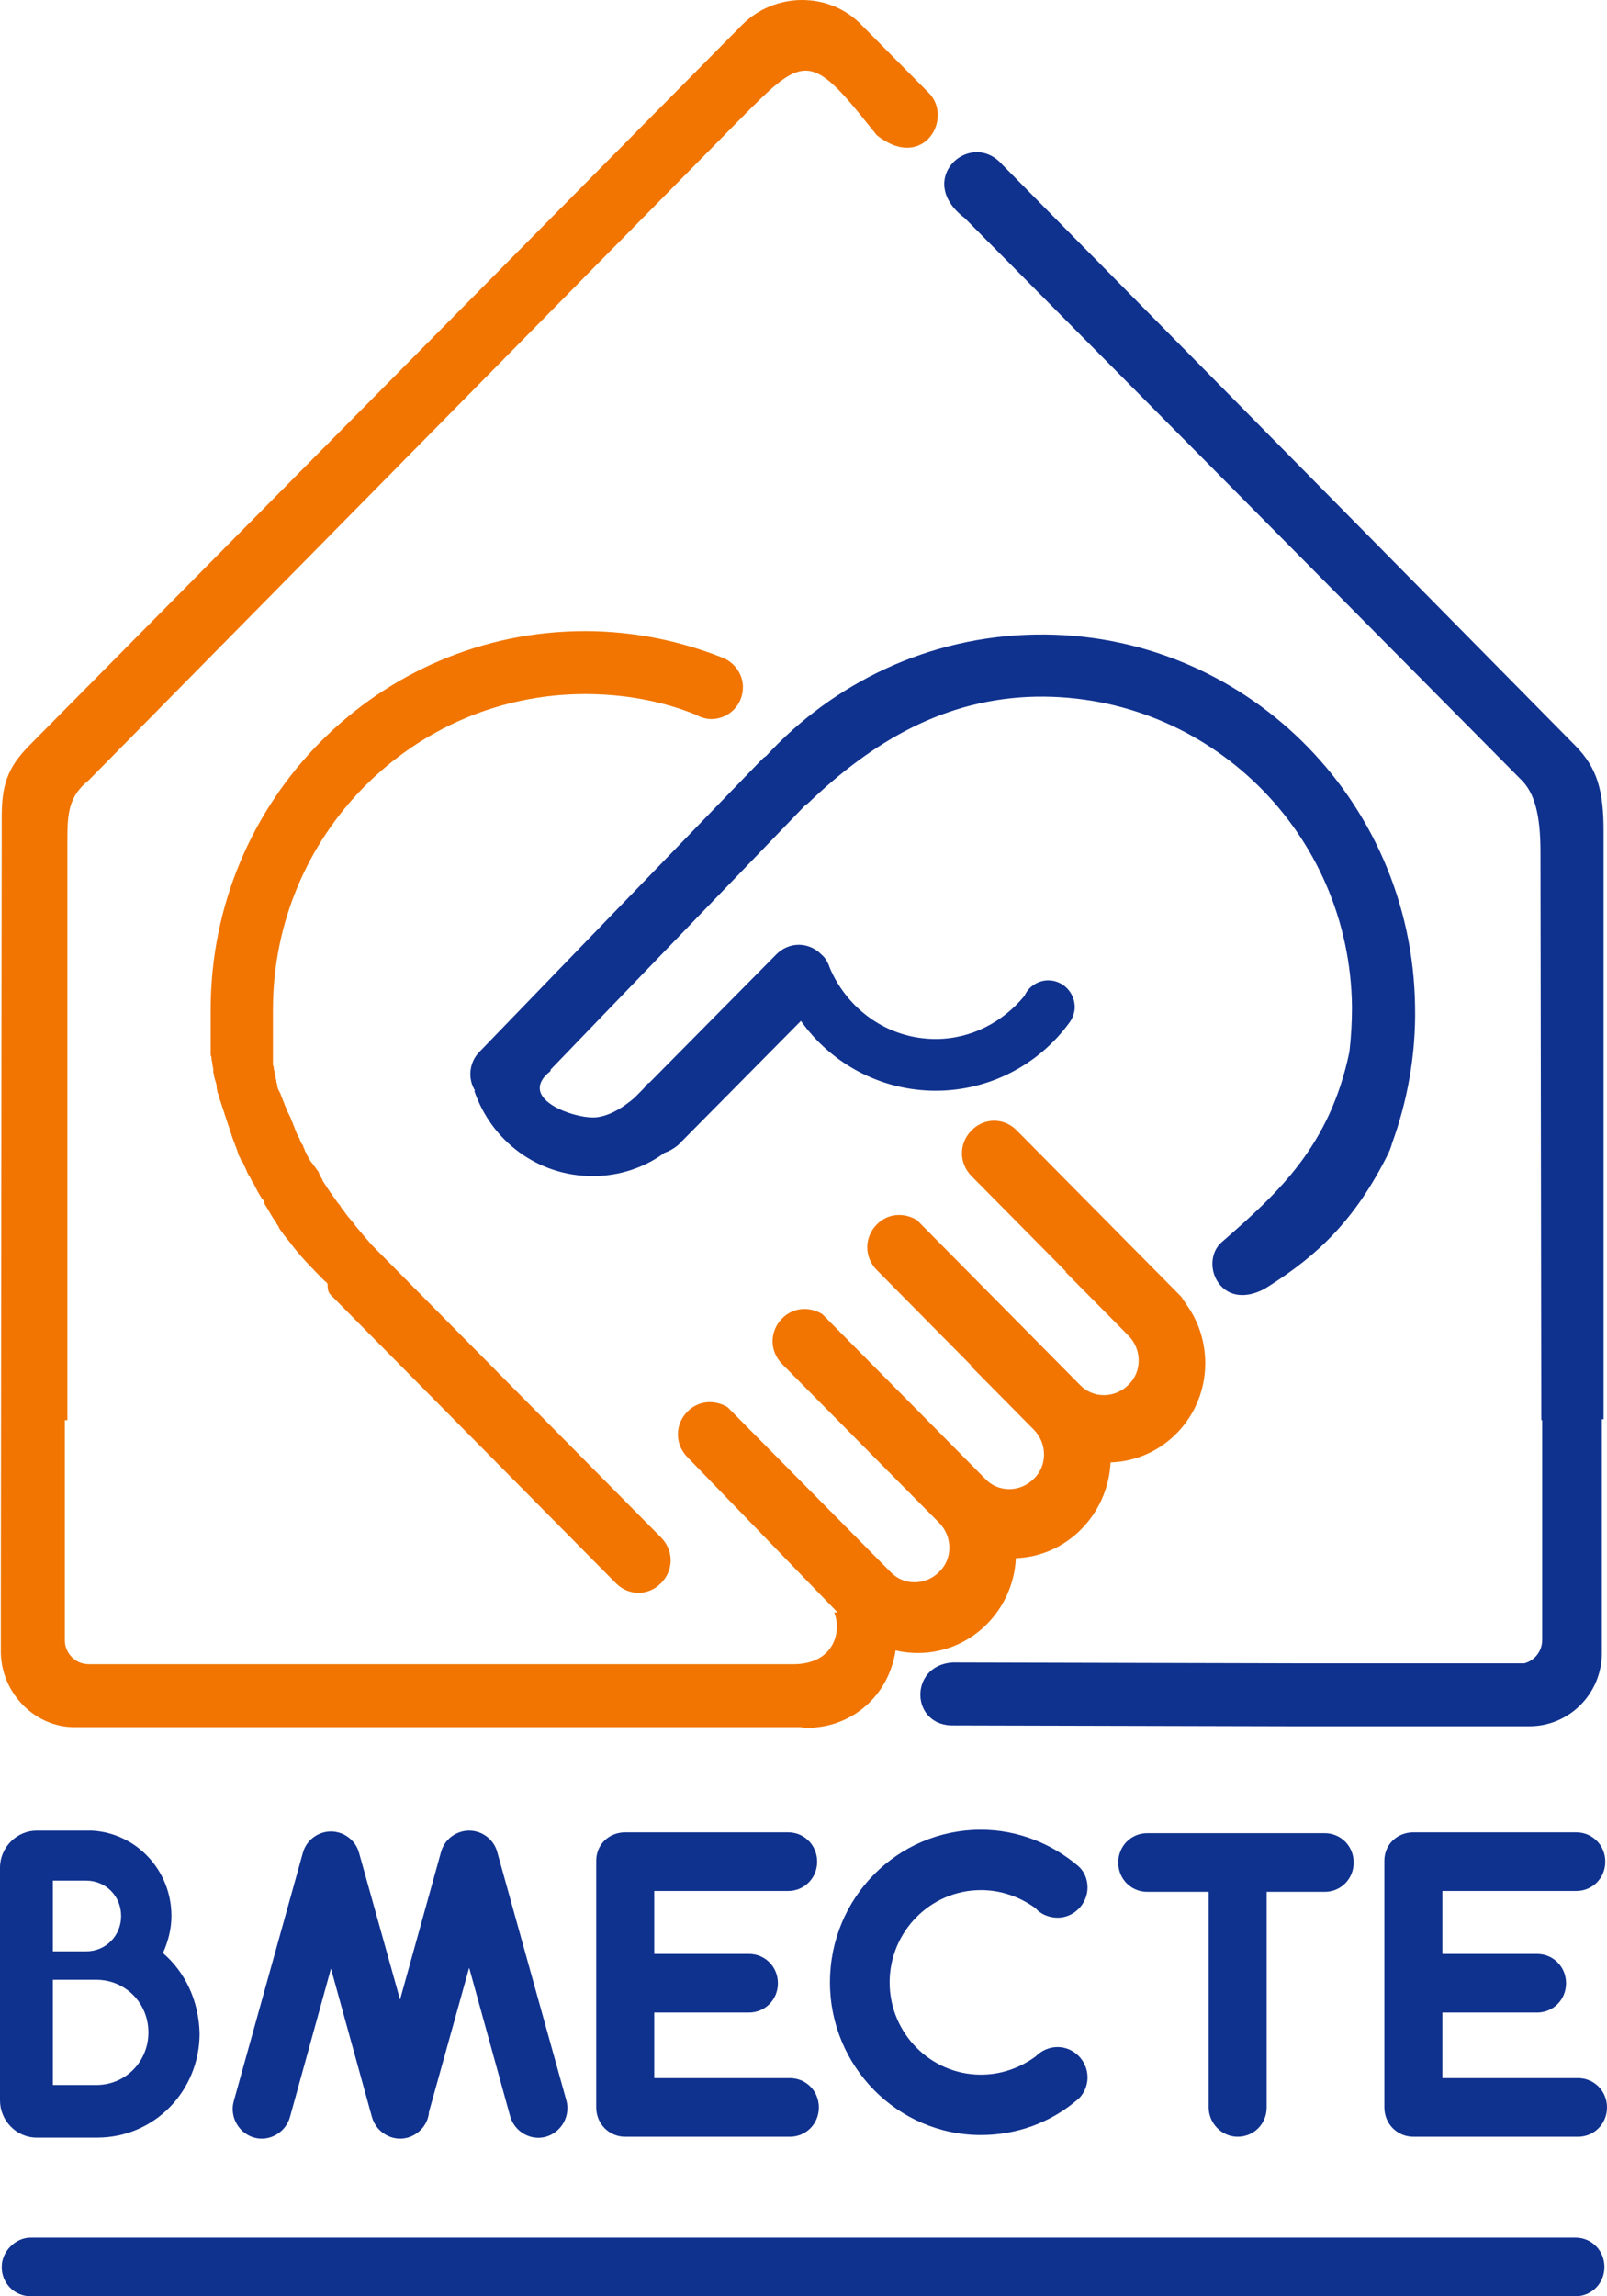 <svg width="63" height="90" viewBox="0 0 63 90" fill="none" xmlns="http://www.w3.org/2000/svg">
<path fill-rule="evenodd" clip-rule="evenodd" d="M31.701 31.462C34.209 29.062 37.051 27.372 40.629 27.305C47.384 27.203 52.935 32.645 53.002 39.472C53.002 40.08 52.968 40.655 52.901 41.229C52.132 44.913 50.126 46.739 47.919 48.665C47.384 49.104 47.417 49.983 47.919 50.456C48.42 50.929 49.156 50.794 49.724 50.422C51.697 49.172 53.135 47.786 54.406 45.251C54.473 45.116 54.54 44.947 54.573 44.812C55.175 43.156 55.51 41.331 55.476 39.472C55.376 31.293 48.721 24.736 40.596 24.871C36.416 24.939 32.67 26.764 30.029 29.637C29.962 29.671 29.895 29.738 29.828 29.806L18.793 41.229C18.392 41.635 18.325 42.277 18.626 42.75H18.592C19.261 44.711 21.067 46.096 23.241 46.096C24.277 46.096 25.28 45.758 26.049 45.184C26.25 45.116 26.417 45.015 26.584 44.88L31.4 40.013C32.57 41.669 34.51 42.75 36.683 42.75C38.823 42.75 40.729 41.703 41.9 40.114C42.033 39.945 42.134 39.709 42.134 39.472C42.134 38.897 41.666 38.424 41.097 38.424C40.696 38.424 40.328 38.661 40.161 39.033C39.325 40.047 38.088 40.722 36.683 40.722C34.81 40.722 33.239 39.573 32.537 37.951C32.47 37.748 32.369 37.545 32.202 37.41C31.701 36.903 30.931 36.903 30.43 37.41L25.448 42.446H25.414C25.347 42.514 25.28 42.615 25.213 42.683L24.879 43.021C24.411 43.426 23.809 43.798 23.241 43.798C22.438 43.798 20.532 43.122 21.368 42.176L21.468 42.074C21.502 42.041 21.569 42.007 21.602 41.939H21.569L31.6 31.529C31.634 31.529 31.667 31.496 31.701 31.462ZM61.763 29.231L39.291 6.451C38.054 5.032 35.814 7.026 37.82 8.547L59.656 30.583C60.158 31.09 60.392 31.935 60.392 33.388L60.425 55.661H60.459V64.28C60.459 64.719 60.158 65.091 59.756 65.192H59.723H59.69H59.656H59.623H59.589H59.556H59.522H59.489H59.455H59.422H50.895L37.352 65.159C35.613 65.26 35.68 67.693 37.419 67.626L50.895 67.659H57.616H58.62C58.653 67.659 58.72 67.659 58.753 67.659H59.957C61.529 67.659 62.799 66.375 62.799 64.787V55.627H62.866V32.577C62.866 31.022 62.632 30.11 61.763 29.231Z" fill="#10328F"/>
<path fill-rule="evenodd" clip-rule="evenodd" d="M1.204 87.702H61.763C62.398 87.702 62.899 88.209 62.899 88.851C62.899 89.493 62.398 90 61.763 90H1.204C0.568 90 0.067 89.493 0.067 88.851C0.067 88.243 0.602 87.702 1.204 87.702Z" fill="#10328F"/>
<path fill-rule="evenodd" clip-rule="evenodd" d="M12.974 50.761L24.143 62.049C24.645 62.556 25.414 62.556 25.915 62.049C26.417 61.542 26.417 60.765 25.915 60.258L14.746 48.969C14.713 48.935 14.713 48.935 14.68 48.902C14.412 48.631 14.178 48.327 13.944 48.057L13.844 47.922C13.777 47.854 13.71 47.752 13.643 47.685L13.543 47.55L13.442 47.414C13.376 47.347 13.342 47.245 13.275 47.178L13.242 47.144C13.075 46.907 12.874 46.637 12.707 46.367L12.64 46.265V46.231L12.573 46.13V46.096L12.506 45.995V45.961L12.439 45.86L12.406 45.826L12.339 45.725L12.306 45.691L12.239 45.589L12.205 45.556L12.138 45.454L12.105 45.42L12.071 45.319L12.038 45.285L12.005 45.184L11.971 45.15L11.938 45.049L11.904 44.981L11.871 44.88L11.837 44.846L11.804 44.778L11.77 44.711L11.737 44.609L11.704 44.575L11.67 44.474L11.637 44.44L11.603 44.339L11.57 44.271L11.536 44.17L11.503 44.102L11.47 44.001L11.436 43.933L11.403 43.832L11.369 43.764L11.336 43.697L11.302 43.629L11.269 43.562L11.235 43.494L11.202 43.392L11.168 43.325L11.135 43.224L11.102 43.156L11.068 43.054L11.035 42.987L11.001 42.886L10.968 42.818L10.934 42.75L10.901 42.683L10.868 42.581V42.514L10.834 42.412V42.345L10.801 42.243V42.176L10.767 42.074V42.007L10.734 41.905V41.838L10.7 41.736V41.669V41.567V41.5V41.398V41.331V41.229V41.162V41.094V40.993V40.925V40.858V40.756V40.689V40.587V40.553V40.418C10.7 40.351 10.7 40.317 10.7 40.249V40.148V40.08C10.7 40.013 10.7 39.979 10.7 39.911C10.7 39.844 10.7 39.81 10.7 39.742C10.7 39.675 10.7 39.641 10.7 39.573C10.7 32.746 16.184 27.203 22.939 27.203C24.477 27.203 25.949 27.474 27.286 28.014C27.454 28.116 27.688 28.183 27.888 28.183C28.557 28.183 29.125 27.643 29.125 26.933C29.125 26.392 28.758 25.919 28.256 25.75C26.618 25.108 24.812 24.736 22.939 24.736C14.847 24.736 8.259 31.36 8.259 39.573C8.259 39.641 8.259 39.709 8.259 39.776V39.877V40.013V40.114V40.249V40.317C8.259 40.385 8.259 40.418 8.259 40.486V40.553C8.259 40.621 8.259 40.689 8.259 40.756V40.824C8.259 40.892 8.259 40.925 8.259 40.993V41.06V41.196V41.297C8.259 41.331 8.259 41.398 8.293 41.432V41.5C8.293 41.567 8.326 41.635 8.326 41.703C8.326 41.77 8.36 41.838 8.36 41.905V41.973C8.36 42.007 8.36 42.074 8.393 42.108V42.176L8.426 42.311L8.46 42.412L8.493 42.548V42.615C8.493 42.683 8.527 42.75 8.527 42.818L8.56 42.886C8.56 42.919 8.594 42.987 8.594 43.021L8.627 43.122L8.661 43.224L8.694 43.325L8.727 43.426L8.761 43.528C8.794 43.595 8.794 43.663 8.828 43.73C8.861 43.798 8.861 43.866 8.895 43.933L8.928 44.035L8.962 44.136L8.995 44.237L9.028 44.339L9.062 44.44L9.095 44.542L9.129 44.643C9.162 44.711 9.162 44.744 9.196 44.812L9.229 44.913L9.262 44.981L9.296 45.082L9.329 45.184L9.363 45.285L9.396 45.353C9.43 45.387 9.43 45.454 9.463 45.488L9.497 45.522C9.563 45.657 9.63 45.792 9.697 45.961L9.731 46.029L9.797 46.13L9.831 46.198L9.898 46.333L9.931 46.367C10.032 46.569 10.132 46.772 10.266 46.975L10.299 47.009C10.332 47.043 10.366 47.11 10.366 47.144V47.178C10.5 47.381 10.6 47.584 10.734 47.786C10.767 47.82 10.801 47.888 10.834 47.922V47.955C10.868 47.989 10.901 48.057 10.934 48.09V48.124C11.068 48.327 11.202 48.496 11.369 48.699C11.77 49.24 12.239 49.713 12.707 50.186C12.74 50.22 12.807 50.254 12.841 50.321C12.841 50.625 12.907 50.693 12.974 50.761ZM2.909 67.693H4.447C4.481 67.693 4.548 67.693 4.581 67.693H7.189H12.005H31.366C31.6 67.727 31.834 67.727 32.068 67.693C33.539 67.524 34.844 66.409 35.111 64.685C35.379 64.753 35.68 64.787 35.981 64.787C38.054 64.787 39.726 63.131 39.826 61.069C41.833 61.001 43.438 59.345 43.538 57.317C45.611 57.25 47.25 55.526 47.25 53.431C47.25 52.586 46.982 51.774 46.514 51.132C46.447 51.031 46.38 50.929 46.313 50.828L39.86 44.305C39.358 43.798 38.589 43.798 38.087 44.305C37.586 44.812 37.586 45.589 38.087 46.096L41.799 49.848H41.766L44.24 52.349C44.775 52.89 44.775 53.769 44.24 54.276C43.705 54.816 42.836 54.816 42.334 54.276L35.947 47.82C35.446 47.516 34.81 47.55 34.376 47.989C33.874 48.496 33.874 49.273 34.376 49.78L38.087 53.532H38.054L40.528 56.033C41.063 56.574 41.063 57.453 40.528 57.959C39.993 58.5 39.124 58.5 38.622 57.959L32.235 51.504C31.734 51.2 31.099 51.234 30.664 51.673C30.162 52.18 30.162 52.957 30.664 53.464L34.342 57.182L36.817 59.683C37.352 60.224 37.352 61.103 36.817 61.61C36.282 62.15 35.412 62.15 34.911 61.61L28.524 55.154C28.022 54.85 27.387 54.884 26.952 55.323C26.45 55.83 26.45 56.608 26.952 57.114L32.837 63.198H32.704C33.005 63.942 32.704 65.192 31.165 65.226H12.005H3.477C2.942 65.226 2.541 64.787 2.541 64.28V55.661H2.641V32.983C2.641 31.901 2.675 31.225 3.477 30.583L29.025 4.66C31.299 2.362 31.7 2.024 33.64 4.39L34.376 5.302C36.215 6.755 37.419 4.592 36.382 3.612L33.774 0.976C32.503 -0.342 30.363 -0.308 29.092 0.976L1.137 29.231C0.267 30.11 0.067 30.82 0.067 32.036L0.033 63.131C0.033 63.198 0.033 63.3 0.033 63.367V64.787C0.067 66.375 1.371 67.693 2.909 67.693Z" fill="#F17500"/>
<path fill-rule="evenodd" clip-rule="evenodd" d="M25.648 81.415V78.88H29.36C29.995 78.88 30.497 78.374 30.497 77.731C30.497 77.089 29.995 76.582 29.36 76.582H25.648V74.115H30.898C31.534 74.115 32.035 73.608 32.035 72.966C32.035 72.324 31.534 71.817 30.898 71.817H24.846H24.511C23.876 71.817 23.374 72.29 23.374 72.932V82.598C23.374 83.24 23.876 83.747 24.511 83.747C24.545 83.747 24.612 83.747 24.678 83.747H30.965C31.6 83.747 32.102 83.24 32.102 82.598C32.102 81.956 31.6 81.449 30.965 81.449H25.648V81.415Z" fill="#10328F"/>
<path fill-rule="evenodd" clip-rule="evenodd" d="M2.073 77.596V81.719H3.611C3.678 81.719 3.712 81.719 3.779 81.719C4.916 81.719 5.818 80.807 5.818 79.658C5.818 78.509 4.916 77.596 3.779 77.596C3.745 77.596 3.745 77.596 3.712 77.596H2.073ZM2.073 73.709V76.481H3.244C3.277 76.481 3.344 76.481 3.377 76.481C4.146 76.481 4.748 75.872 4.748 75.095C4.748 74.318 4.146 73.709 3.377 73.709H2.073ZM6.387 76.548C6.588 76.109 6.721 75.602 6.721 75.095C6.721 73.304 5.35 71.85 3.611 71.749H2.073H1.572H1.438C0.669 71.749 0 72.391 0 73.202V82.328C0 83.105 0.635 83.781 1.438 83.781H1.772H2.107H3.812C6.053 83.781 7.825 81.956 7.825 79.692C7.791 78.407 7.256 77.292 6.387 76.548Z" fill="#10328F"/>
<path fill-rule="evenodd" clip-rule="evenodd" d="M12.975 77.157L11.369 82.97C11.202 83.578 10.567 83.95 9.965 83.781C9.363 83.612 8.995 82.97 9.162 82.362L11.871 72.628C12.005 72.121 12.473 71.783 12.975 71.783C13.476 71.783 13.944 72.121 14.078 72.628L15.683 78.374L17.288 72.594C17.422 72.087 17.89 71.749 18.392 71.749C18.893 71.749 19.361 72.087 19.495 72.594L22.204 82.328C22.371 82.936 22.003 83.578 21.401 83.747C20.799 83.916 20.164 83.545 19.997 82.936L18.392 77.123L16.82 82.767C16.787 83.24 16.452 83.646 15.984 83.781C15.382 83.95 14.747 83.578 14.58 82.97L12.975 77.157Z" fill="#10328F"/>
<path fill-rule="evenodd" clip-rule="evenodd" d="M56.546 81.415V78.88H60.258C60.893 78.88 61.395 78.374 61.395 77.731C61.395 77.089 60.893 76.582 60.258 76.582H56.546V74.115H61.796C62.431 74.115 62.933 73.608 62.933 72.966C62.933 72.324 62.431 71.817 61.796 71.817H55.744H55.409C54.774 71.817 54.272 72.29 54.272 72.932V82.598C54.272 83.24 54.774 83.747 55.409 83.747C55.443 83.747 55.51 83.747 55.576 83.747H61.863C62.498 83.747 63 83.24 63 82.598C63 81.956 62.498 81.449 61.863 81.449H56.546V81.415Z" fill="#10328F"/>
<path fill-rule="evenodd" clip-rule="evenodd" d="M48.521 83.747C49.156 83.747 49.658 83.24 49.658 82.598V74.149H51.931C52.567 74.149 53.069 73.642 53.069 73C53.069 72.357 52.567 71.85 51.931 71.85C49.591 71.85 47.317 71.85 44.976 71.85C44.341 71.85 43.839 72.357 43.839 73C43.839 73.642 44.341 74.149 44.976 74.149H47.384V82.598C47.384 83.207 47.885 83.747 48.521 83.747Z" fill="#10328F"/>
<path fill-rule="evenodd" clip-rule="evenodd" d="M38.456 83.68C39.893 83.68 41.197 83.173 42.201 82.328C42.468 82.125 42.635 81.787 42.635 81.415C42.635 80.773 42.1 80.232 41.465 80.232C41.131 80.232 40.83 80.368 40.596 80.604C39.994 81.043 39.258 81.314 38.456 81.314C36.483 81.314 34.877 79.692 34.877 77.698C34.877 75.703 36.483 74.081 38.456 74.081C39.258 74.081 39.994 74.352 40.596 74.791C40.796 75.027 41.131 75.163 41.465 75.163C42.1 75.163 42.635 74.622 42.635 73.98C42.635 73.642 42.502 73.338 42.268 73.135C41.231 72.256 39.893 71.715 38.456 71.715C35.178 71.715 32.537 74.385 32.537 77.698C32.537 80.976 35.178 83.68 38.456 83.68Z" fill="#10328F"/>
</svg>
